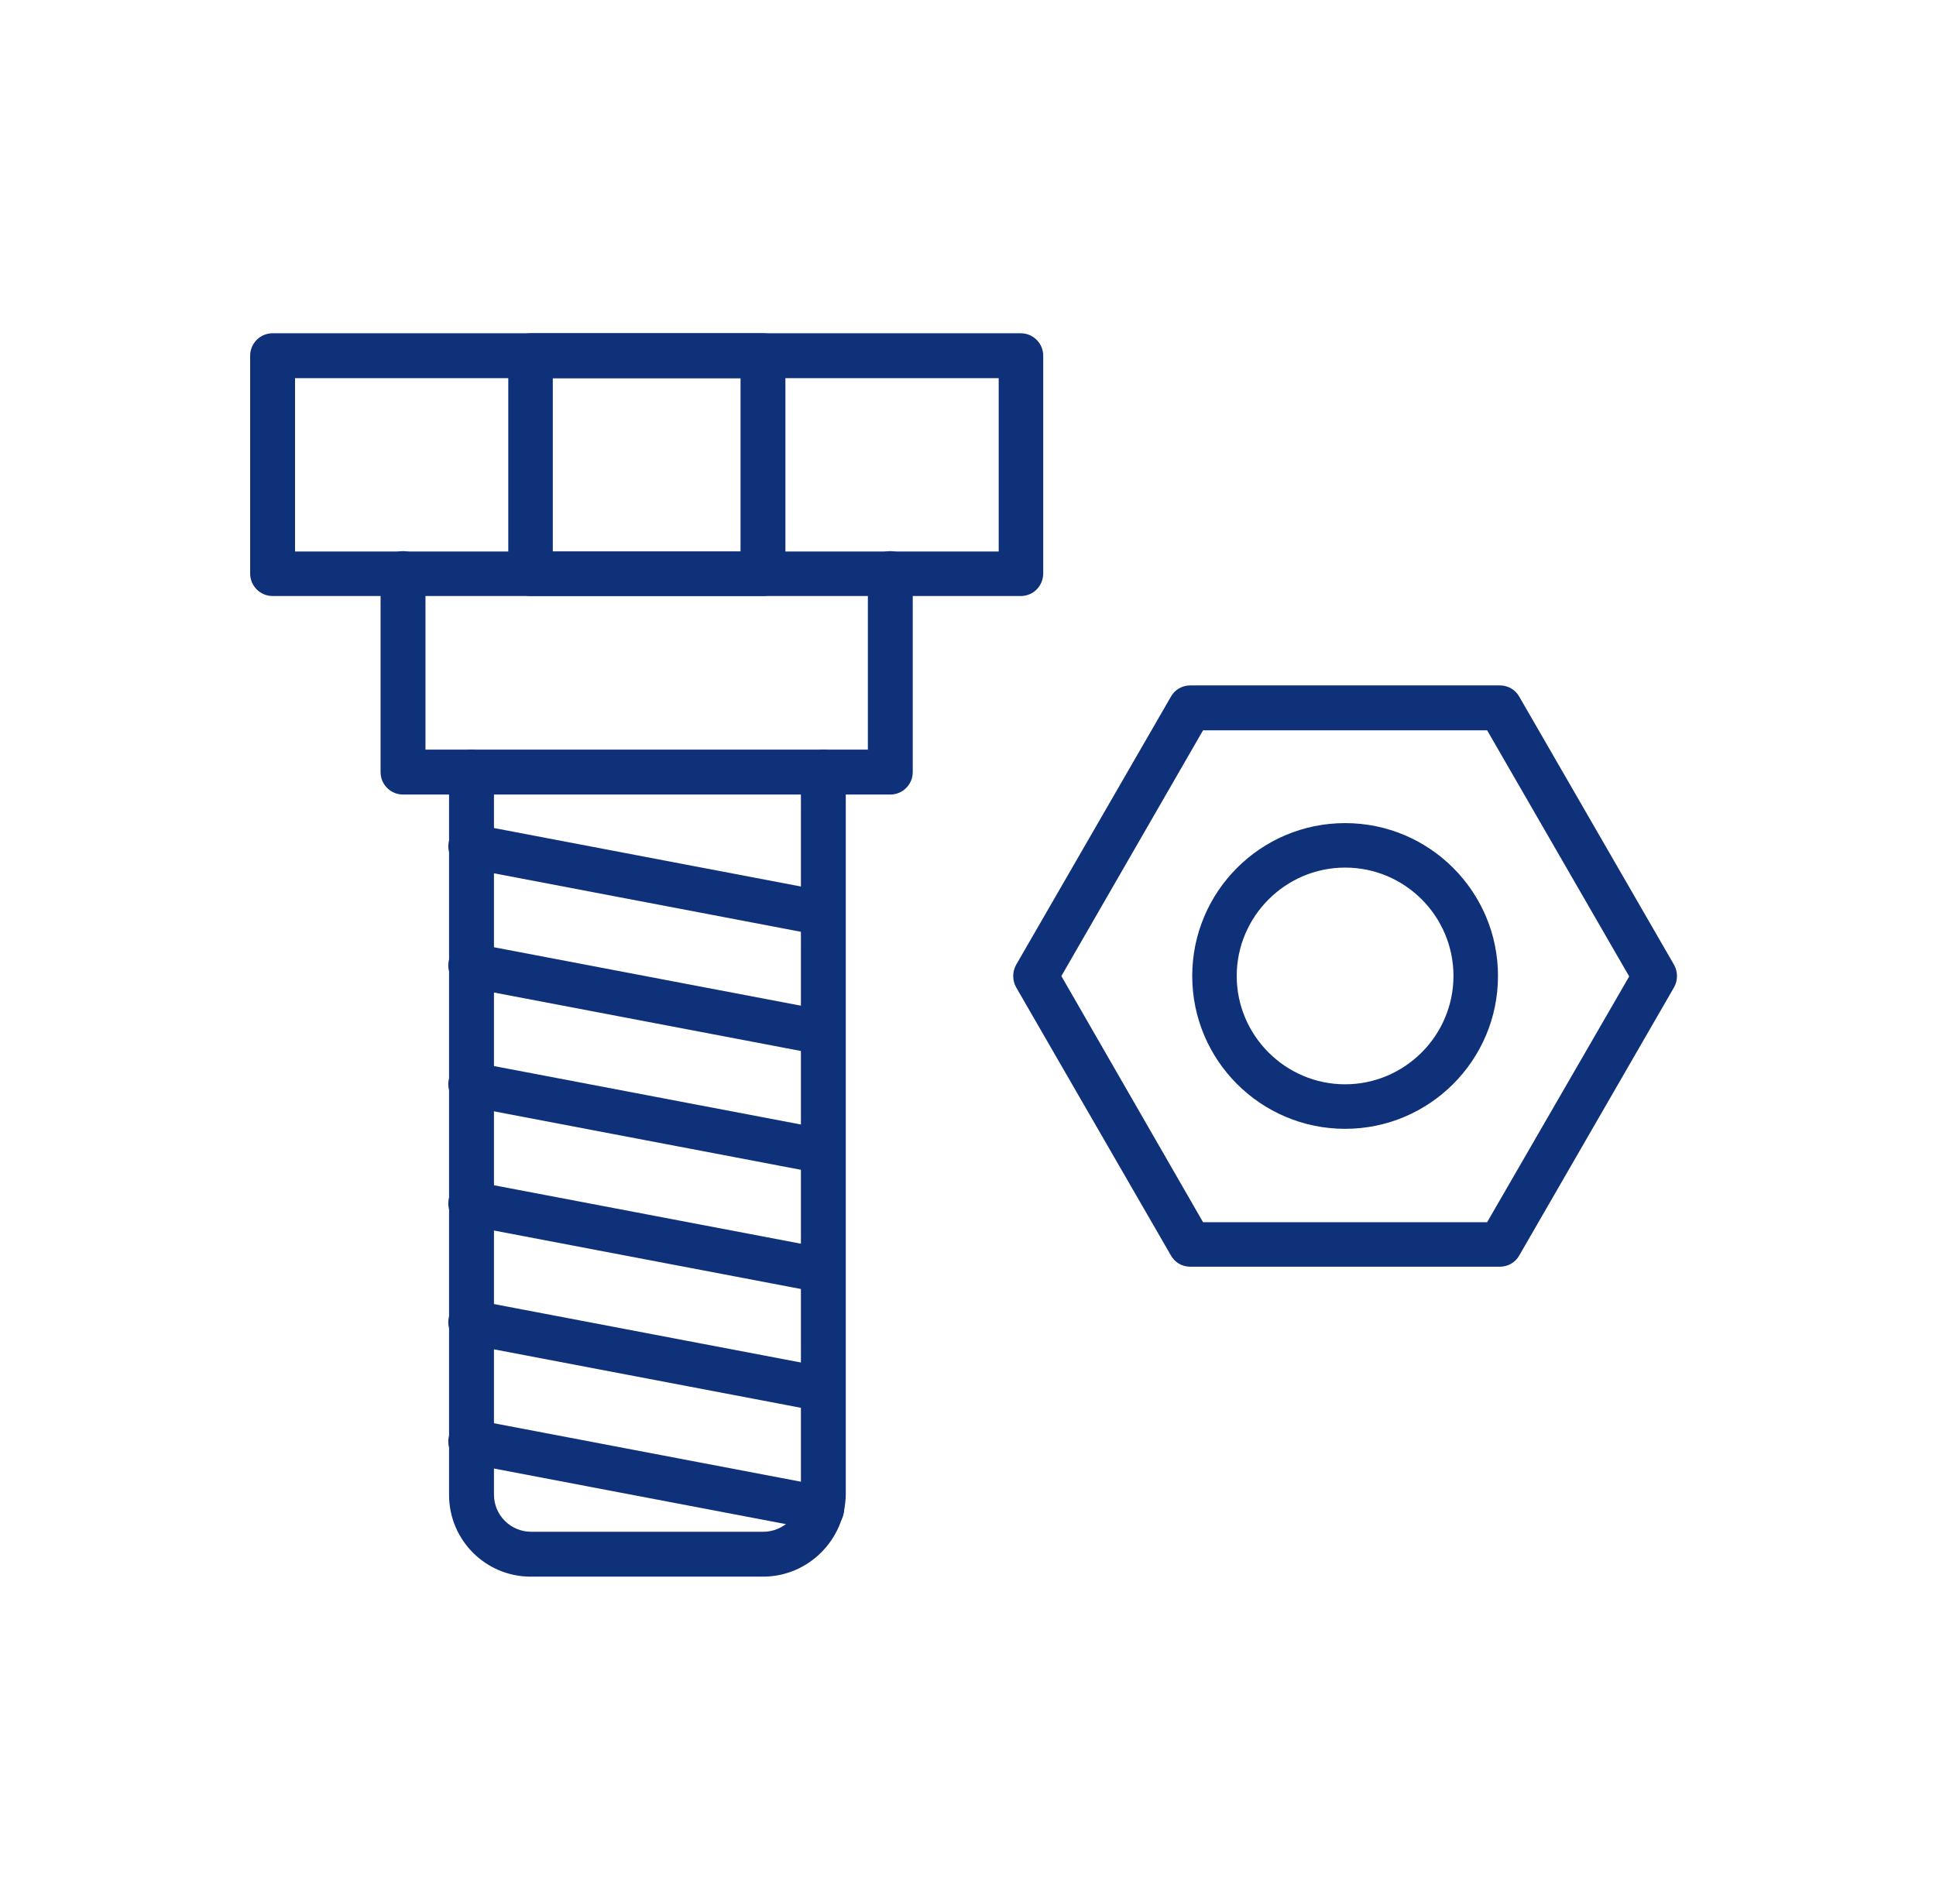 <svg xmlns="http://www.w3.org/2000/svg" width="61" height="60" viewBox="0 0 61 60" fill="none"><path fill-rule="evenodd" clip-rule="evenodd" d="M24.04 49.684H16.723C15.296 49.684 14.149 48.526 14.149 47.111V24.33C14.149 23.94 14.466 23.623 14.857 23.623C15.247 23.623 15.564 23.94 15.564 24.33V47.099C15.564 47.745 16.088 48.269 16.735 48.269H24.052C24.698 48.269 25.235 47.733 25.235 47.099V24.33C25.235 23.94 25.552 23.623 25.942 23.623C26.332 23.623 26.649 23.94 26.649 24.33V47.099C26.625 48.526 25.466 49.684 24.04 49.684Z" fill="#0F3179"></path><path fill-rule="evenodd" clip-rule="evenodd" d="M25.906 29.477C25.857 29.477 25.82 29.477 25.772 29.465L14.698 27.355C14.32 27.282 14.064 26.916 14.138 26.538C14.211 26.16 14.577 25.904 14.955 25.977L26.028 28.087C26.406 28.16 26.662 28.526 26.589 28.904C26.54 29.245 26.247 29.477 25.906 29.477ZM28.052 25.038H12.698C12.308 25.038 11.991 24.721 11.991 24.331V18.075C11.991 17.684 12.308 17.367 12.698 17.367C13.089 17.367 13.406 17.684 13.406 18.075V23.623H27.345V18.075C27.345 17.684 27.662 17.367 28.052 17.367C28.442 17.367 28.759 17.684 28.759 18.075V24.331C28.759 24.721 28.442 25.038 28.052 25.038Z" fill="#0F3179"></path><path fill-rule="evenodd" clip-rule="evenodd" d="M32.162 18.782H8.589C8.199 18.782 7.882 18.465 7.882 18.075V11.209C7.882 10.819 8.199 10.502 8.589 10.502H32.162C32.553 10.502 32.87 10.819 32.87 11.209V18.087C32.857 18.478 32.553 18.782 32.162 18.782ZM9.296 17.38H31.467V11.917H9.296V17.38Z" fill="#0F3179"></path><path fill-rule="evenodd" clip-rule="evenodd" d="M24.04 18.782H16.723C16.333 18.782 16.015 18.465 16.015 18.075V11.209C16.015 10.819 16.333 10.502 16.723 10.502H24.04C24.43 10.502 24.747 10.819 24.747 11.209V18.087C24.735 18.478 24.418 18.782 24.04 18.782ZM17.418 17.38H23.333V11.917H17.418V17.38ZM25.906 33.234C25.857 33.234 25.82 33.234 25.772 33.221L14.698 31.112C14.32 31.038 14.064 30.673 14.137 30.295C14.211 29.917 14.576 29.66 14.955 29.734L26.028 31.843C26.406 31.917 26.662 32.282 26.589 32.66C26.54 33.002 26.247 33.234 25.906 33.234ZM25.906 36.978C25.857 36.978 25.82 36.978 25.772 36.965L14.698 34.856C14.32 34.782 14.064 34.417 14.137 34.038C14.211 33.66 14.576 33.404 14.955 33.478L26.028 35.587C26.406 35.66 26.662 36.026 26.589 36.404C26.54 36.746 26.247 36.978 25.906 36.978ZM25.906 40.734C25.857 40.734 25.82 40.734 25.772 40.721L14.698 38.612C14.32 38.538 14.064 38.173 14.137 37.795C14.211 37.417 14.576 37.16 14.955 37.234L26.028 39.343C26.406 39.417 26.662 39.782 26.589 40.16C26.54 40.502 26.247 40.734 25.906 40.734ZM25.906 44.478C25.857 44.478 25.82 44.478 25.772 44.465L14.698 42.356C14.32 42.282 14.064 41.917 14.137 41.538C14.211 41.16 14.576 40.904 14.955 40.978L26.028 43.087C26.406 43.16 26.662 43.526 26.589 43.904C26.54 44.246 26.247 44.478 25.906 44.478ZM25.906 48.234C25.857 48.234 25.82 48.234 25.772 48.221L14.698 46.112C14.32 46.038 14.064 45.673 14.137 45.295C14.211 44.917 14.576 44.66 14.955 44.734L26.028 46.843C26.406 46.917 26.662 47.282 26.589 47.66C26.54 48.002 26.247 48.234 25.906 48.234ZM47.259 39.917H37.503C37.247 39.917 37.016 39.782 36.894 39.563L32.016 31.112C31.894 30.892 31.894 30.624 32.016 30.404L36.894 21.953C37.016 21.734 37.247 21.599 37.503 21.599H47.259C47.516 21.599 47.747 21.734 47.869 21.953L52.747 30.404C52.869 30.624 52.869 30.892 52.747 31.112L47.869 39.563C47.747 39.782 47.516 39.917 47.259 39.917ZM37.906 38.514H46.857L51.333 30.77L46.857 23.014H37.906L33.442 30.758L37.906 38.514Z" fill="#0F3179"></path><path fill-rule="evenodd" clip-rule="evenodd" d="M42.382 35.572C39.723 35.572 37.565 33.413 37.565 30.755C37.565 28.096 39.723 25.938 42.382 25.938C45.04 25.938 47.199 28.096 47.199 30.755C47.199 33.413 45.04 35.572 42.382 35.572ZM42.382 27.34C40.504 27.34 38.967 28.877 38.967 30.755C38.967 32.633 40.504 34.169 42.382 34.169C44.26 34.169 45.796 32.633 45.796 30.755C45.796 28.877 44.272 27.34 42.382 27.34Z" fill="#0F3179"></path></svg>